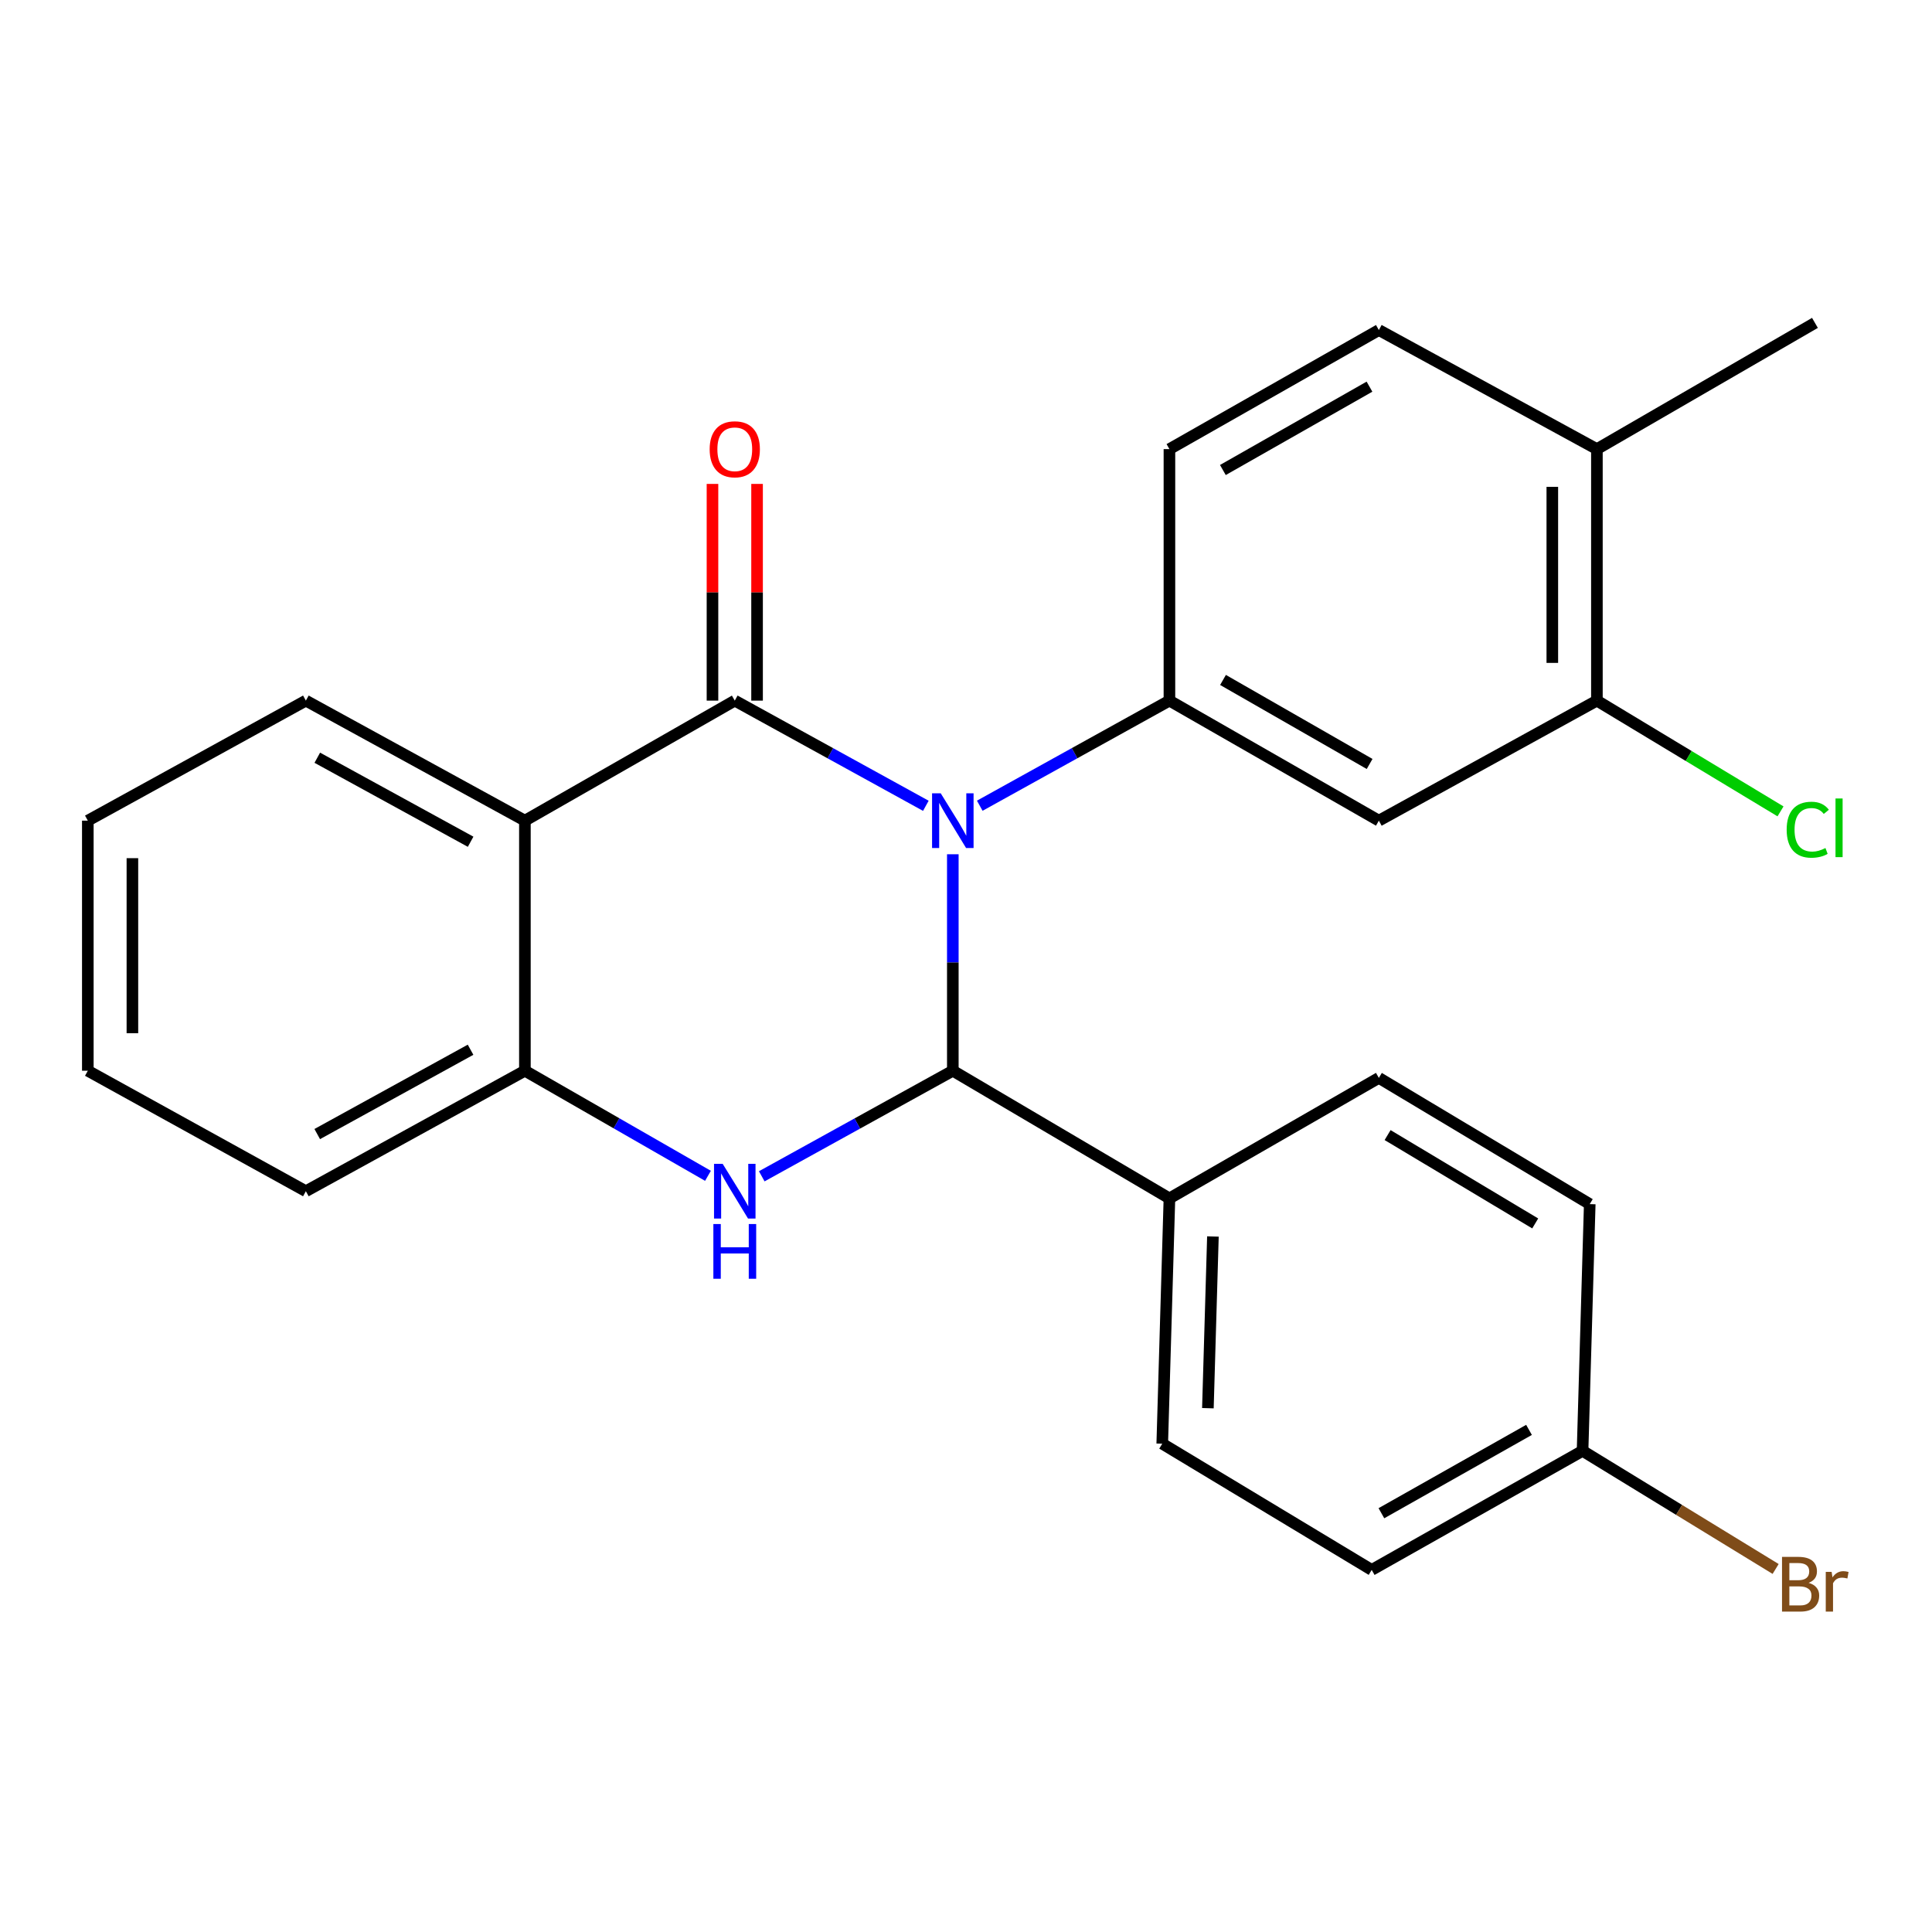 <?xml version='1.0' encoding='iso-8859-1'?>
<svg version='1.1' baseProfile='full'
              xmlns='http://www.w3.org/2000/svg'
                      xmlns:rdkit='http://www.rdkit.org/xml'
                      xmlns:xlink='http://www.w3.org/1999/xlink'
                  xml:space='preserve'
width='1000px' height='1000px' viewBox='0 0 1000 1000'>
<!-- END OF HEADER -->
<rect style='opacity:1.0;fill:#FFFFFF;stroke:none' width='1000' height='1000' x='0' y='0'> </rect>
<path class='bond-0' d='M 479.217,417.085 L 429.767,389.863' style='fill:none;fill-rule:evenodd;stroke:#0000FF;stroke-width:6px;stroke-linecap:butt;stroke-linejoin:miter;stroke-opacity:1' />
<path class='bond-0' d='M 429.767,389.863 L 380.318,362.642' style='fill:none;fill-rule:evenodd;stroke:#000000;stroke-width:6px;stroke-linecap:butt;stroke-linejoin:miter;stroke-opacity:1' />
<path class='bond-1' d='M 493.178,442.166 L 493.178,498.187' style='fill:none;fill-rule:evenodd;stroke:#0000FF;stroke-width:6px;stroke-linecap:butt;stroke-linejoin:miter;stroke-opacity:1' />
<path class='bond-1' d='M 493.178,498.187 L 493.178,554.208' style='fill:none;fill-rule:evenodd;stroke:#000000;stroke-width:6px;stroke-linecap:butt;stroke-linejoin:miter;stroke-opacity:1' />
<path class='bond-4' d='M 507.122,417.043 L 556.209,389.842' style='fill:none;fill-rule:evenodd;stroke:#0000FF;stroke-width:6px;stroke-linecap:butt;stroke-linejoin:miter;stroke-opacity:1' />
<path class='bond-4' d='M 556.209,389.842 L 605.295,362.642' style='fill:none;fill-rule:evenodd;stroke:#000000;stroke-width:6px;stroke-linecap:butt;stroke-linejoin:miter;stroke-opacity:1' />
<path class='bond-3' d='M 380.318,362.642 L 271.688,424.771' style='fill:none;fill-rule:evenodd;stroke:#000000;stroke-width:6px;stroke-linecap:butt;stroke-linejoin:miter;stroke-opacity:1' />
<path class='bond-9' d='M 391.856,362.642 L 391.856,306.558' style='fill:none;fill-rule:evenodd;stroke:#000000;stroke-width:6px;stroke-linecap:butt;stroke-linejoin:miter;stroke-opacity:1' />
<path class='bond-9' d='M 391.856,306.558 L 391.856,250.475' style='fill:none;fill-rule:evenodd;stroke:#FF0000;stroke-width:6px;stroke-linecap:butt;stroke-linejoin:miter;stroke-opacity:1' />
<path class='bond-9' d='M 368.779,362.642 L 368.779,306.558' style='fill:none;fill-rule:evenodd;stroke:#000000;stroke-width:6px;stroke-linecap:butt;stroke-linejoin:miter;stroke-opacity:1' />
<path class='bond-9' d='M 368.779,306.558 L 368.779,250.475' style='fill:none;fill-rule:evenodd;stroke:#FF0000;stroke-width:6px;stroke-linecap:butt;stroke-linejoin:miter;stroke-opacity:1' />
<path class='bond-2' d='M 493.178,554.208 L 443.73,581.53' style='fill:none;fill-rule:evenodd;stroke:#000000;stroke-width:6px;stroke-linecap:butt;stroke-linejoin:miter;stroke-opacity:1' />
<path class='bond-2' d='M 443.73,581.53 L 394.281,608.852' style='fill:none;fill-rule:evenodd;stroke:#0000FF;stroke-width:6px;stroke-linecap:butt;stroke-linejoin:miter;stroke-opacity:1' />
<path class='bond-7' d='M 493.178,554.208 L 605.295,620.286' style='fill:none;fill-rule:evenodd;stroke:#000000;stroke-width:6px;stroke-linecap:butt;stroke-linejoin:miter;stroke-opacity:1' />
<path class='bond-5' d='M 366.446,608.605 L 319.067,581.406' style='fill:none;fill-rule:evenodd;stroke:#0000FF;stroke-width:6px;stroke-linecap:butt;stroke-linejoin:miter;stroke-opacity:1' />
<path class='bond-5' d='M 319.067,581.406 L 271.688,554.208' style='fill:none;fill-rule:evenodd;stroke:#000000;stroke-width:6px;stroke-linecap:butt;stroke-linejoin:miter;stroke-opacity:1' />
<path class='bond-17' d='M 271.688,424.771 L 158.315,362.642' style='fill:none;fill-rule:evenodd;stroke:#000000;stroke-width:6px;stroke-linecap:butt;stroke-linejoin:miter;stroke-opacity:1' />
<path class='bond-17' d='M 243.592,435.689 L 164.231,392.199' style='fill:none;fill-rule:evenodd;stroke:#000000;stroke-width:6px;stroke-linecap:butt;stroke-linejoin:miter;stroke-opacity:1' />
<path class='bond-25' d='M 271.688,424.771 L 271.688,554.208' style='fill:none;fill-rule:evenodd;stroke:#000000;stroke-width:6px;stroke-linecap:butt;stroke-linejoin:miter;stroke-opacity:1' />
<path class='bond-6' d='M 605.295,362.642 L 713.693,424.771' style='fill:none;fill-rule:evenodd;stroke:#000000;stroke-width:6px;stroke-linecap:butt;stroke-linejoin:miter;stroke-opacity:1' />
<path class='bond-6' d='M 633.03,351.939 L 708.909,395.429' style='fill:none;fill-rule:evenodd;stroke:#000000;stroke-width:6px;stroke-linecap:butt;stroke-linejoin:miter;stroke-opacity:1' />
<path class='bond-10' d='M 605.295,362.642 L 605.295,232.461' style='fill:none;fill-rule:evenodd;stroke:#000000;stroke-width:6px;stroke-linecap:butt;stroke-linejoin:miter;stroke-opacity:1' />
<path class='bond-21' d='M 271.688,554.208 L 158.315,616.568' style='fill:none;fill-rule:evenodd;stroke:#000000;stroke-width:6px;stroke-linecap:butt;stroke-linejoin:miter;stroke-opacity:1' />
<path class='bond-21' d='M 243.56,543.342 L 164.199,586.993' style='fill:none;fill-rule:evenodd;stroke:#000000;stroke-width:6px;stroke-linecap:butt;stroke-linejoin:miter;stroke-opacity:1' />
<path class='bond-8' d='M 713.693,424.771 L 826.554,362.642' style='fill:none;fill-rule:evenodd;stroke:#000000;stroke-width:6px;stroke-linecap:butt;stroke-linejoin:miter;stroke-opacity:1' />
<path class='bond-13' d='M 605.295,620.286 L 601.577,747.249' style='fill:none;fill-rule:evenodd;stroke:#000000;stroke-width:6px;stroke-linecap:butt;stroke-linejoin:miter;stroke-opacity:1' />
<path class='bond-13' d='M 627.804,640.006 L 625.202,728.88' style='fill:none;fill-rule:evenodd;stroke:#000000;stroke-width:6px;stroke-linecap:butt;stroke-linejoin:miter;stroke-opacity:1' />
<path class='bond-14' d='M 605.295,620.286 L 713.693,557.913' style='fill:none;fill-rule:evenodd;stroke:#000000;stroke-width:6px;stroke-linecap:butt;stroke-linejoin:miter;stroke-opacity:1' />
<path class='bond-15' d='M 826.554,362.642 L 874.072,391.304' style='fill:none;fill-rule:evenodd;stroke:#000000;stroke-width:6px;stroke-linecap:butt;stroke-linejoin:miter;stroke-opacity:1' />
<path class='bond-15' d='M 874.072,391.304 L 921.59,419.967' style='fill:none;fill-rule:evenodd;stroke:#00CC00;stroke-width:6px;stroke-linecap:butt;stroke-linejoin:miter;stroke-opacity:1' />
<path class='bond-26' d='M 826.554,362.642 L 826.554,232.461' style='fill:none;fill-rule:evenodd;stroke:#000000;stroke-width:6px;stroke-linecap:butt;stroke-linejoin:miter;stroke-opacity:1' />
<path class='bond-26' d='M 803.477,343.114 L 803.477,251.988' style='fill:none;fill-rule:evenodd;stroke:#000000;stroke-width:6px;stroke-linecap:butt;stroke-linejoin:miter;stroke-opacity:1' />
<path class='bond-12' d='M 605.295,232.461 L 713.693,170.832' style='fill:none;fill-rule:evenodd;stroke:#000000;stroke-width:6px;stroke-linecap:butt;stroke-linejoin:miter;stroke-opacity:1' />
<path class='bond-12' d='M 632.96,243.278 L 708.839,200.137' style='fill:none;fill-rule:evenodd;stroke:#000000;stroke-width:6px;stroke-linecap:butt;stroke-linejoin:miter;stroke-opacity:1' />
<path class='bond-11' d='M 826.554,232.461 L 713.693,170.832' style='fill:none;fill-rule:evenodd;stroke:#000000;stroke-width:6px;stroke-linecap:butt;stroke-linejoin:miter;stroke-opacity:1' />
<path class='bond-22' d='M 826.554,232.461 L 939.414,167.126' style='fill:none;fill-rule:evenodd;stroke:#000000;stroke-width:6px;stroke-linecap:butt;stroke-linejoin:miter;stroke-opacity:1' />
<path class='bond-19' d='M 601.577,747.249 L 709.988,812.583' style='fill:none;fill-rule:evenodd;stroke:#000000;stroke-width:6px;stroke-linecap:butt;stroke-linejoin:miter;stroke-opacity:1' />
<path class='bond-18' d='M 713.693,557.913 L 822.849,623.247' style='fill:none;fill-rule:evenodd;stroke:#000000;stroke-width:6px;stroke-linecap:butt;stroke-linejoin:miter;stroke-opacity:1' />
<path class='bond-18' d='M 718.215,587.515 L 794.623,633.248' style='fill:none;fill-rule:evenodd;stroke:#000000;stroke-width:6px;stroke-linecap:butt;stroke-linejoin:miter;stroke-opacity:1' />
<path class='bond-16' d='M 819.131,750.954 L 822.849,623.247' style='fill:none;fill-rule:evenodd;stroke:#000000;stroke-width:6px;stroke-linecap:butt;stroke-linejoin:miter;stroke-opacity:1' />
<path class='bond-20' d='M 819.131,750.954 L 869.097,781.525' style='fill:none;fill-rule:evenodd;stroke:#000000;stroke-width:6px;stroke-linecap:butt;stroke-linejoin:miter;stroke-opacity:1' />
<path class='bond-20' d='M 869.097,781.525 L 919.063,812.096' style='fill:none;fill-rule:evenodd;stroke:#7F4C19;stroke-width:6px;stroke-linecap:butt;stroke-linejoin:miter;stroke-opacity:1' />
<path class='bond-27' d='M 819.131,750.954 L 709.988,812.583' style='fill:none;fill-rule:evenodd;stroke:#000000;stroke-width:6px;stroke-linecap:butt;stroke-linejoin:miter;stroke-opacity:1' />
<path class='bond-27' d='M 791.412,740.103 L 715.013,783.244' style='fill:none;fill-rule:evenodd;stroke:#000000;stroke-width:6px;stroke-linecap:butt;stroke-linejoin:miter;stroke-opacity:1' />
<path class='bond-23' d='M 158.315,362.642 L 45.455,424.771' style='fill:none;fill-rule:evenodd;stroke:#000000;stroke-width:6px;stroke-linecap:butt;stroke-linejoin:miter;stroke-opacity:1' />
<path class='bond-24' d='M 158.315,616.568 L 45.455,554.208' style='fill:none;fill-rule:evenodd;stroke:#000000;stroke-width:6px;stroke-linecap:butt;stroke-linejoin:miter;stroke-opacity:1' />
<path class='bond-28' d='M 45.455,424.771 L 45.455,554.208' style='fill:none;fill-rule:evenodd;stroke:#000000;stroke-width:6px;stroke-linecap:butt;stroke-linejoin:miter;stroke-opacity:1' />
<path class='bond-28' d='M 68.532,444.186 L 68.532,534.792' style='fill:none;fill-rule:evenodd;stroke:#000000;stroke-width:6px;stroke-linecap:butt;stroke-linejoin:miter;stroke-opacity:1' />
<path  class='atom-0' d='M 486.918 410.611
L 496.198 425.611
Q 497.118 427.091, 498.598 429.771
Q 500.078 432.451, 500.158 432.611
L 500.158 410.611
L 503.918 410.611
L 503.918 438.931
L 500.038 438.931
L 490.078 422.531
Q 488.918 420.611, 487.678 418.411
Q 486.478 416.211, 486.118 415.531
L 486.118 438.931
L 482.438 438.931
L 482.438 410.611
L 486.918 410.611
' fill='#0000FF'/>
<path  class='atom-3' d='M 374.058 602.408
L 383.338 617.408
Q 384.258 618.888, 385.738 621.568
Q 387.218 624.248, 387.298 624.408
L 387.298 602.408
L 391.058 602.408
L 391.058 630.728
L 387.178 630.728
L 377.218 614.328
Q 376.058 612.408, 374.818 610.208
Q 373.618 608.008, 373.258 607.328
L 373.258 630.728
L 369.578 630.728
L 369.578 602.408
L 374.058 602.408
' fill='#0000FF'/>
<path  class='atom-3' d='M 369.238 633.56
L 373.078 633.56
L 373.078 645.6
L 387.558 645.6
L 387.558 633.56
L 391.398 633.56
L 391.398 661.88
L 387.558 661.88
L 387.558 648.8
L 373.078 648.8
L 373.078 661.88
L 369.238 661.88
L 369.238 633.56
' fill='#0000FF'/>
<path  class='atom-10' d='M 367.318 232.541
Q 367.318 225.741, 370.678 221.941
Q 374.038 218.141, 380.318 218.141
Q 386.598 218.141, 389.958 221.941
Q 393.318 225.741, 393.318 232.541
Q 393.318 239.421, 389.918 243.341
Q 386.518 247.221, 380.318 247.221
Q 374.078 247.221, 370.678 243.341
Q 367.318 239.461, 367.318 232.541
M 380.318 244.021
Q 384.638 244.021, 386.958 241.141
Q 389.318 238.221, 389.318 232.541
Q 389.318 226.981, 386.958 224.181
Q 384.638 221.341, 380.318 221.341
Q 375.998 221.341, 373.638 224.141
Q 371.318 226.941, 371.318 232.541
Q 371.318 238.261, 373.638 241.141
Q 375.998 244.021, 380.318 244.021
' fill='#FF0000'/>
<path  class='atom-16' d='M 924.776 429.456
Q 924.776 422.416, 928.056 418.736
Q 931.376 415.016, 937.656 415.016
Q 943.496 415.016, 946.616 419.136
L 943.976 421.296
Q 941.696 418.296, 937.656 418.296
Q 933.376 418.296, 931.096 421.176
Q 928.856 424.016, 928.856 429.456
Q 928.856 435.056, 931.176 437.936
Q 933.536 440.816, 938.096 440.816
Q 941.216 440.816, 944.856 438.936
L 945.976 441.936
Q 944.496 442.896, 942.256 443.456
Q 940.016 444.016, 937.536 444.016
Q 931.376 444.016, 928.056 440.256
Q 924.776 436.496, 924.776 429.456
' fill='#00CC00'/>
<path  class='atom-16' d='M 950.056 413.296
L 953.736 413.296
L 953.736 443.656
L 950.056 443.656
L 950.056 413.296
' fill='#00CC00'/>
<path  class='atom-21' d='M 936.131 819.286
Q 938.851 820.046, 940.211 821.726
Q 941.611 823.366, 941.611 825.806
Q 941.611 829.726, 939.091 831.966
Q 936.611 834.166, 931.891 834.166
L 922.371 834.166
L 922.371 805.846
L 930.731 805.846
Q 935.571 805.846, 938.011 807.806
Q 940.451 809.766, 940.451 813.366
Q 940.451 817.646, 936.131 819.286
M 926.171 809.046
L 926.171 817.926
L 930.731 817.926
Q 933.531 817.926, 934.971 816.806
Q 936.451 815.646, 936.451 813.366
Q 936.451 809.046, 930.731 809.046
L 926.171 809.046
M 931.891 830.966
Q 934.651 830.966, 936.131 829.646
Q 937.611 828.326, 937.611 825.806
Q 937.611 823.486, 935.971 822.326
Q 934.371 821.126, 931.291 821.126
L 926.171 821.126
L 926.171 830.966
L 931.891 830.966
' fill='#7F4C19'/>
<path  class='atom-21' d='M 948.051 813.606
L 948.491 816.446
Q 950.651 813.246, 954.171 813.246
Q 955.291 813.246, 956.811 813.646
L 956.211 817.006
Q 954.491 816.606, 953.531 816.606
Q 951.851 816.606, 950.731 817.286
Q 949.651 817.926, 948.771 819.486
L 948.771 834.166
L 945.011 834.166
L 945.011 813.606
L 948.051 813.606
' fill='#7F4C19'/>
</svg>
